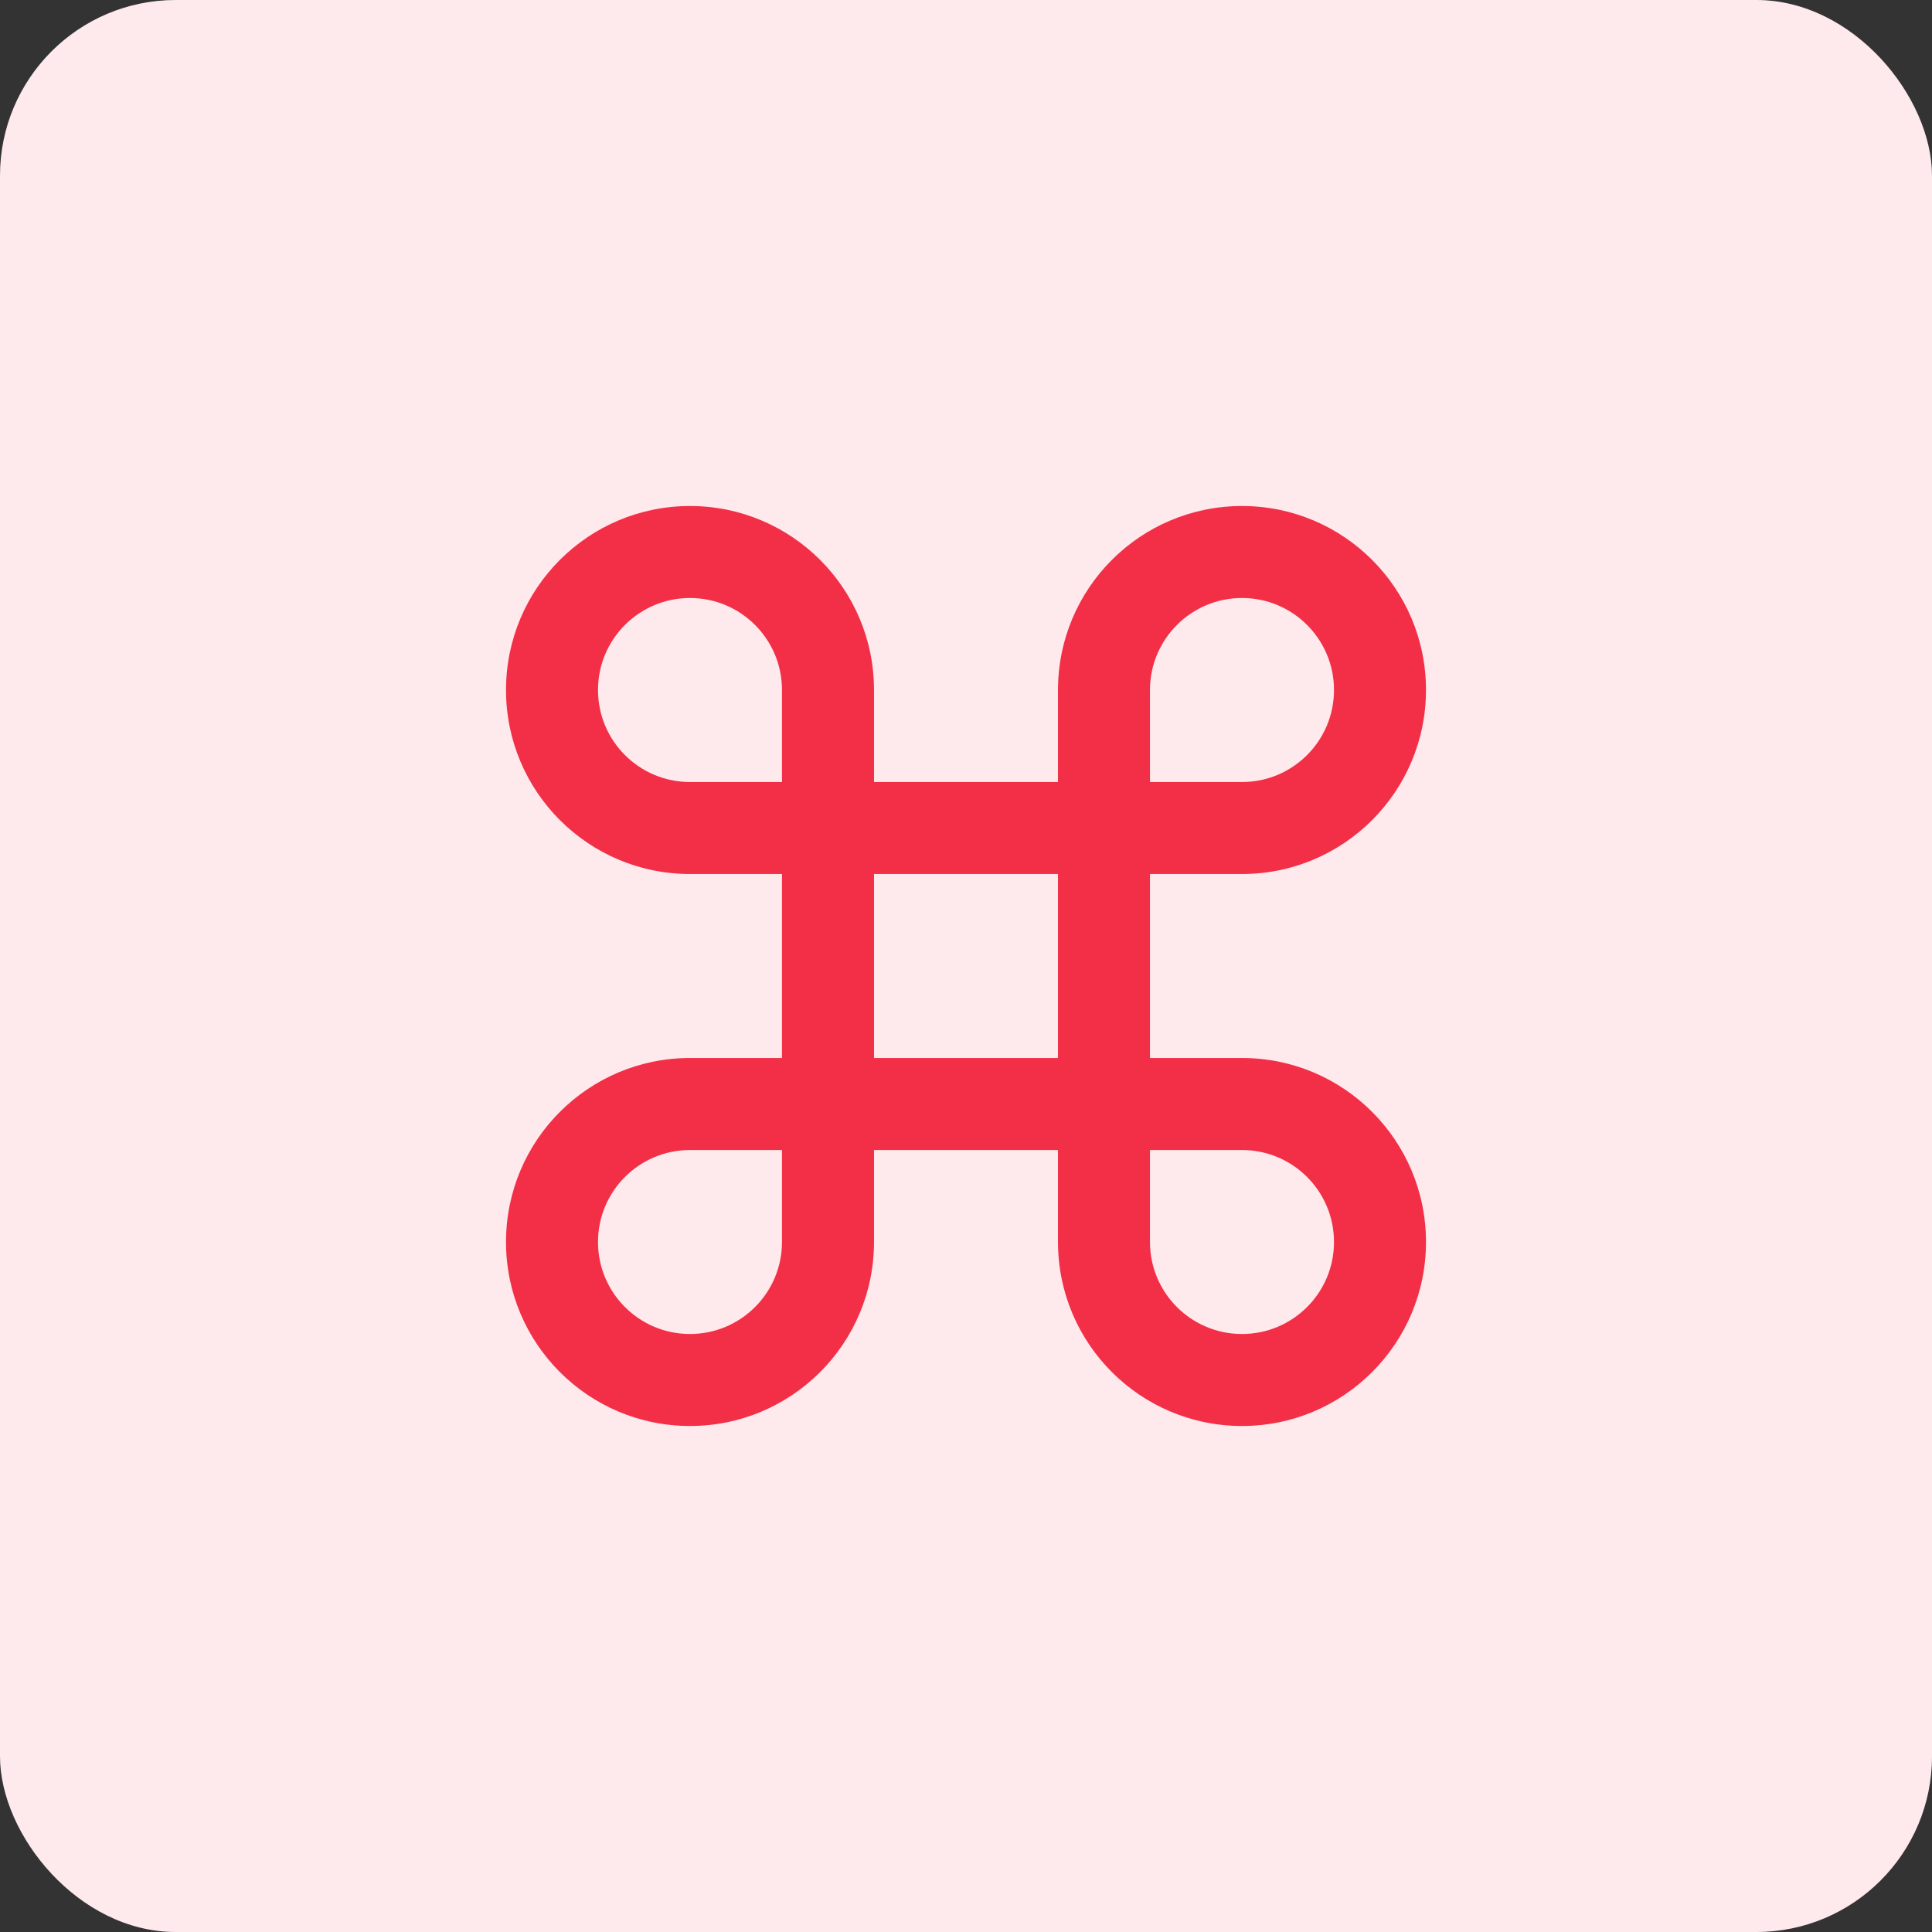 <svg width="44" height="44" viewBox="0 0 44 44" fill="none" xmlns="http://www.w3.org/2000/svg">
<rect x="0" y="0" width="44" height="44" fill="#333333" stroke="none"/>
<rect width="44" height="44" rx="4" fill="#FEEAED"/>
<path fill-rule="evenodd" clip-rule="evenodd" d="M15.714 13.619C14.557 13.619 13.619 14.557 13.619 15.714C13.619 16.872 14.557 17.81 15.714 17.81H17.809V15.714C17.809 14.557 16.871 13.619 15.714 13.619ZM19.905 17.81V15.714C19.905 13.4 18.029 11.524 15.714 11.524C13.4 11.524 11.524 13.4 11.524 15.714C11.524 18.029 13.4 19.905 15.714 19.905H17.809V24.095H15.714C13.4 24.095 11.524 25.971 11.524 28.286C11.524 30.6 13.4 32.476 15.714 32.476C18.029 32.476 19.905 30.6 19.905 28.286V26.191H24.095V28.286C24.095 30.6 25.971 32.476 28.286 32.476C30.6 32.476 32.476 30.6 32.476 28.286C32.476 25.971 30.6 24.095 28.286 24.095H26.19V19.905H28.286C30.6 19.905 32.476 18.029 32.476 15.714C32.476 13.4 30.6 11.524 28.286 11.524C25.971 11.524 24.095 13.4 24.095 15.714V17.81H19.905ZM19.905 19.905V24.095H24.095V19.905H19.905ZM26.19 17.81H28.286C29.443 17.81 30.381 16.872 30.381 15.714C30.381 14.557 29.443 13.619 28.286 13.619C27.128 13.619 26.19 14.557 26.19 15.714V17.81ZM26.19 26.191V28.286C26.19 29.443 27.128 30.381 28.286 30.381C29.443 30.381 30.381 29.443 30.381 28.286C30.381 27.129 29.443 26.191 28.286 26.191H26.19ZM17.809 26.191H15.714C14.557 26.191 13.619 27.129 13.619 28.286C13.619 29.443 14.557 30.381 15.714 30.381C16.871 30.381 17.809 29.443 17.809 28.286V26.191Z" fill="#F22F47"/>
</svg>
